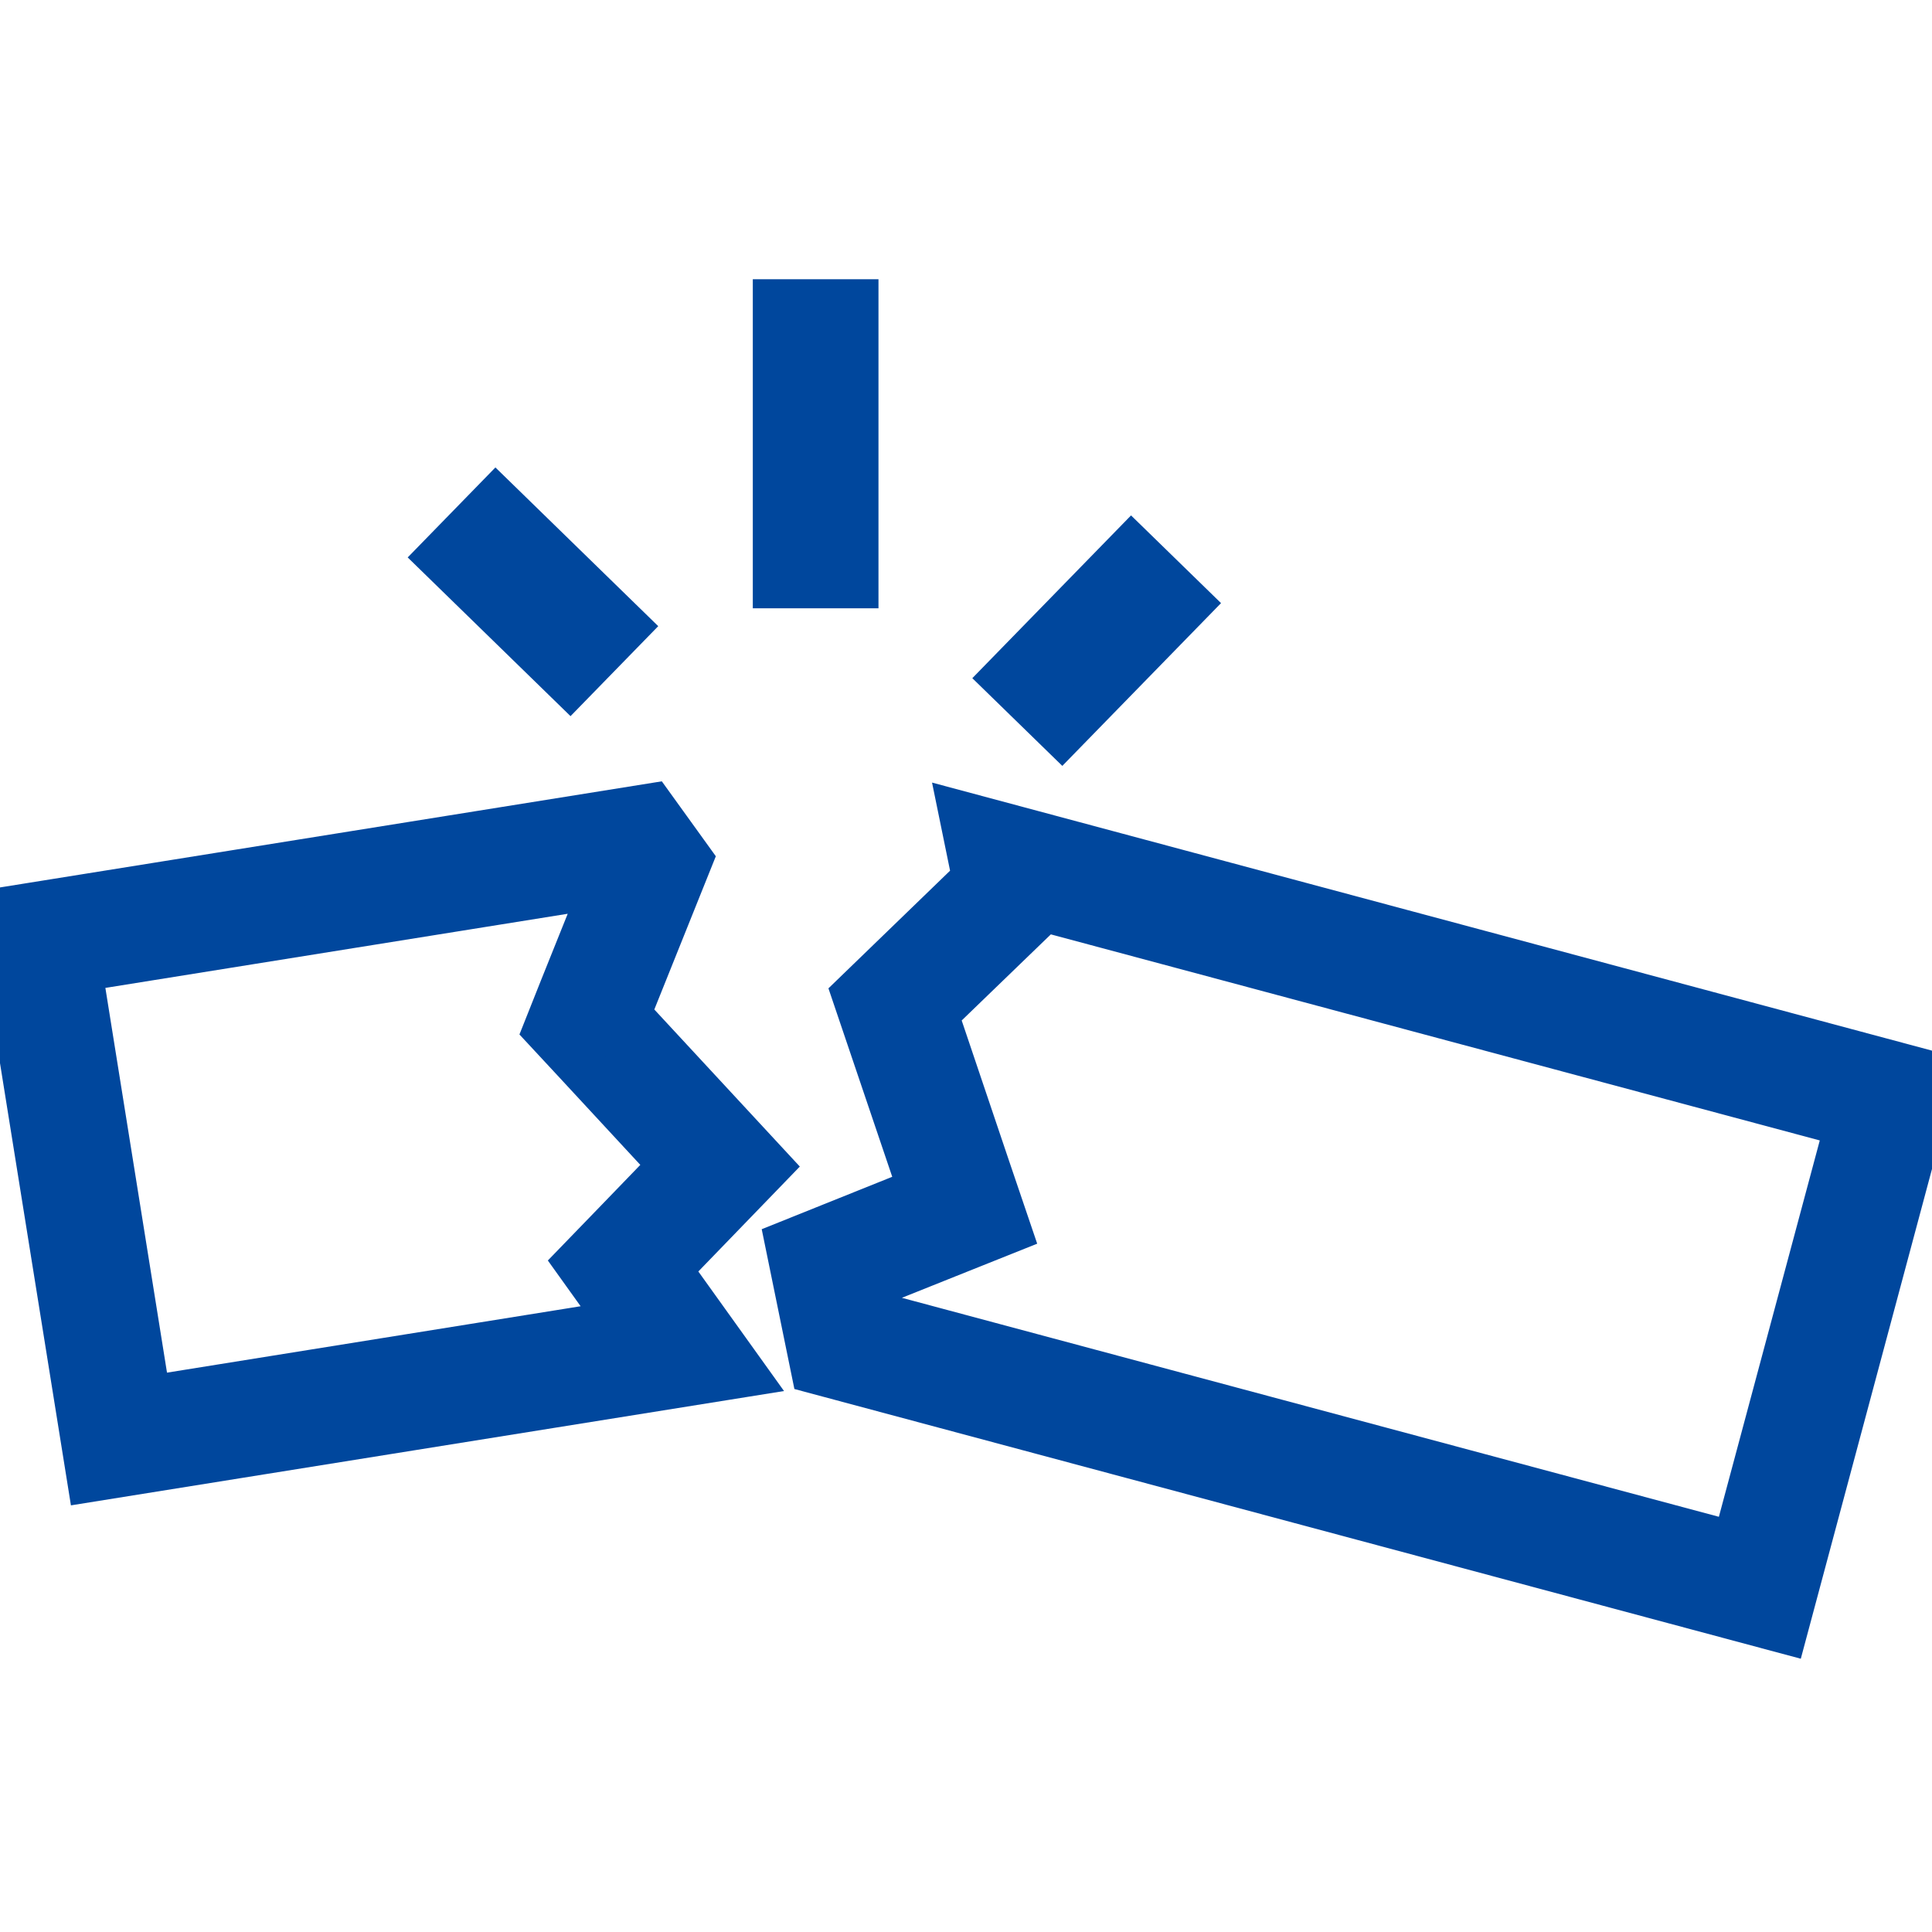 <svg width="40" height="40" viewBox="0 0 40 40" fill="none" xmlns="http://www.w3.org/2000/svg">
<g id="Frame" clip-path="url(#clip0_244_3395)">
<path id="Vector" d="M12.547 18.285L11.664 20.484L11.336 21.309L11.938 21.957L13.945 24.125L12.805 25.305L11.992 26.145L12.672 27.094L12.898 27.41L3.043 28.992L1.609 20.039L12.547 18.285ZM13.477 16.719L0.004 18.879L1.883 30.594L15.355 28.434L13.809 26.277L15.871 24.145L12.965 21.008L14.254 17.797L13.477 16.719ZM21.613 18.789L38.289 23.258L35.941 32.016L18.074 27.227L17.949 26.621L19.617 25.953L20.848 25.461L20.422 24.207L19.336 20.988L21.188 19.199L21.613 18.789ZM19.949 16.895L20.215 18.195L17.727 20.602L19.098 24.652L16.344 25.758L16.875 28.355L36.93 33.73L40 22.27L19.949 16.895ZM9.148 11.532L10.266 10.385L12.921 12.973L11.803 14.12L9.148 11.532ZM20.838 14.032L23.426 11.378L24.573 12.496L21.985 15.15L20.838 14.032ZM16.086 6.281H17.688V12.094H16.086V6.281Z" fill="#00479D" stroke="#00479D"/>
</g>
<defs>
<clipPath id="clip0_244_3395">
<rect width="40" height="40" fill="white"/>
</clipPath>
</defs>
</svg>
